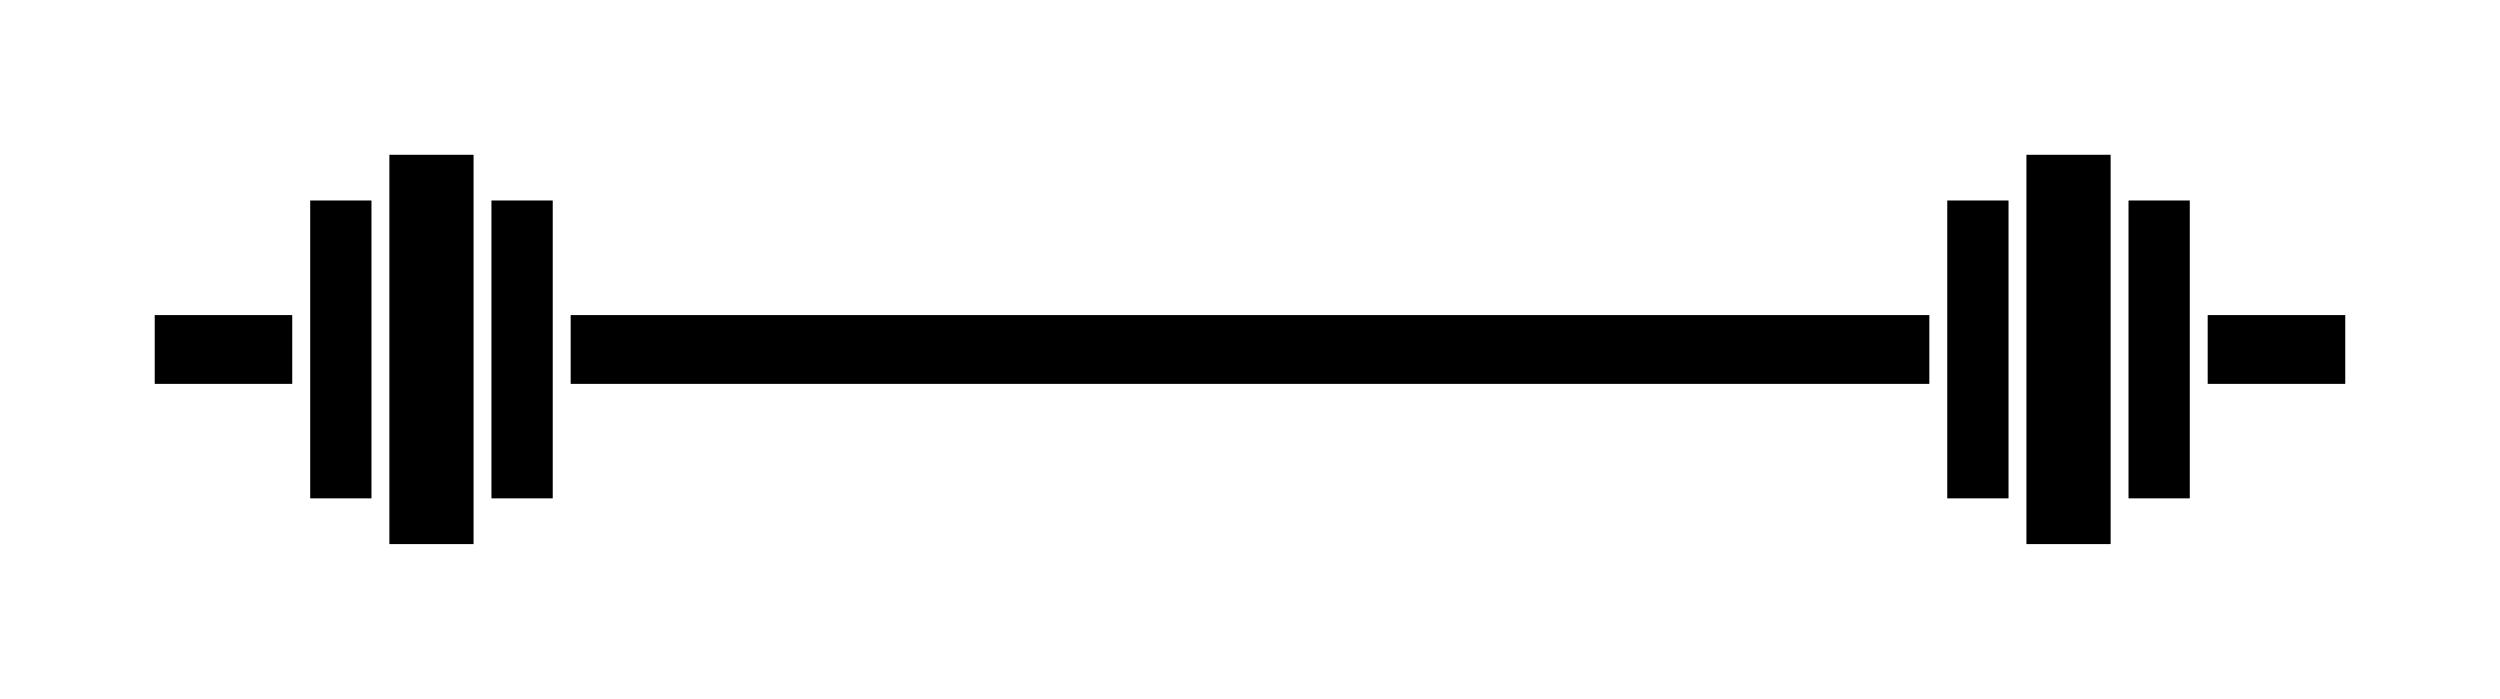 <svg xmlns="http://www.w3.org/2000/svg" viewBox="0 0 697.35 194.95"><defs><filter id="a" height="1.795" width="1.141" color-interpolation-filters="sRGB" y="-.398" x="-.071"><feGaussianBlur stdDeviation="17.99"/></filter></defs><path d="M159.75 52.348v108.59h23.406V52.348H159.75zm456.62 0v108.59h23.438V52.348H616.37zM137.65 65.129v83.031h17.031V65.129H137.65zm50.562 0v83.031h17.031V65.129h-17.031zm406.09 0v83.031h17.031V65.129h-17.031zm50.562 0v83.031h17.031V65.129h-17.031zM94.274 97.067v19.156h38.312V97.067H94.274zm116.03 0v19.156h378.94V97.067h-378.94zm456.62 0v19.156h38.344V97.067h-38.344z" opacity=".7" filter="url(#a)" transform="translate(-51.106 -9.173)"/><path d="M159.21 87.899h378.936v19.16H159.21zM108.647 43.193h23.418V151.76h-23.418zM137.12 55.964h17.031v83.026h-17.03zM86.56 55.964h17.031v83.026h-17.03zM43.184 87.899h38.32v19.16h-38.32zM565.29 43.193h23.418V151.76H565.29zM593.76 55.964h17.031v83.026h-17.03zM543.198 55.964h17.03v83.026h-17.03zM615.845 87.899h38.32v19.16h-38.32z"/></svg>